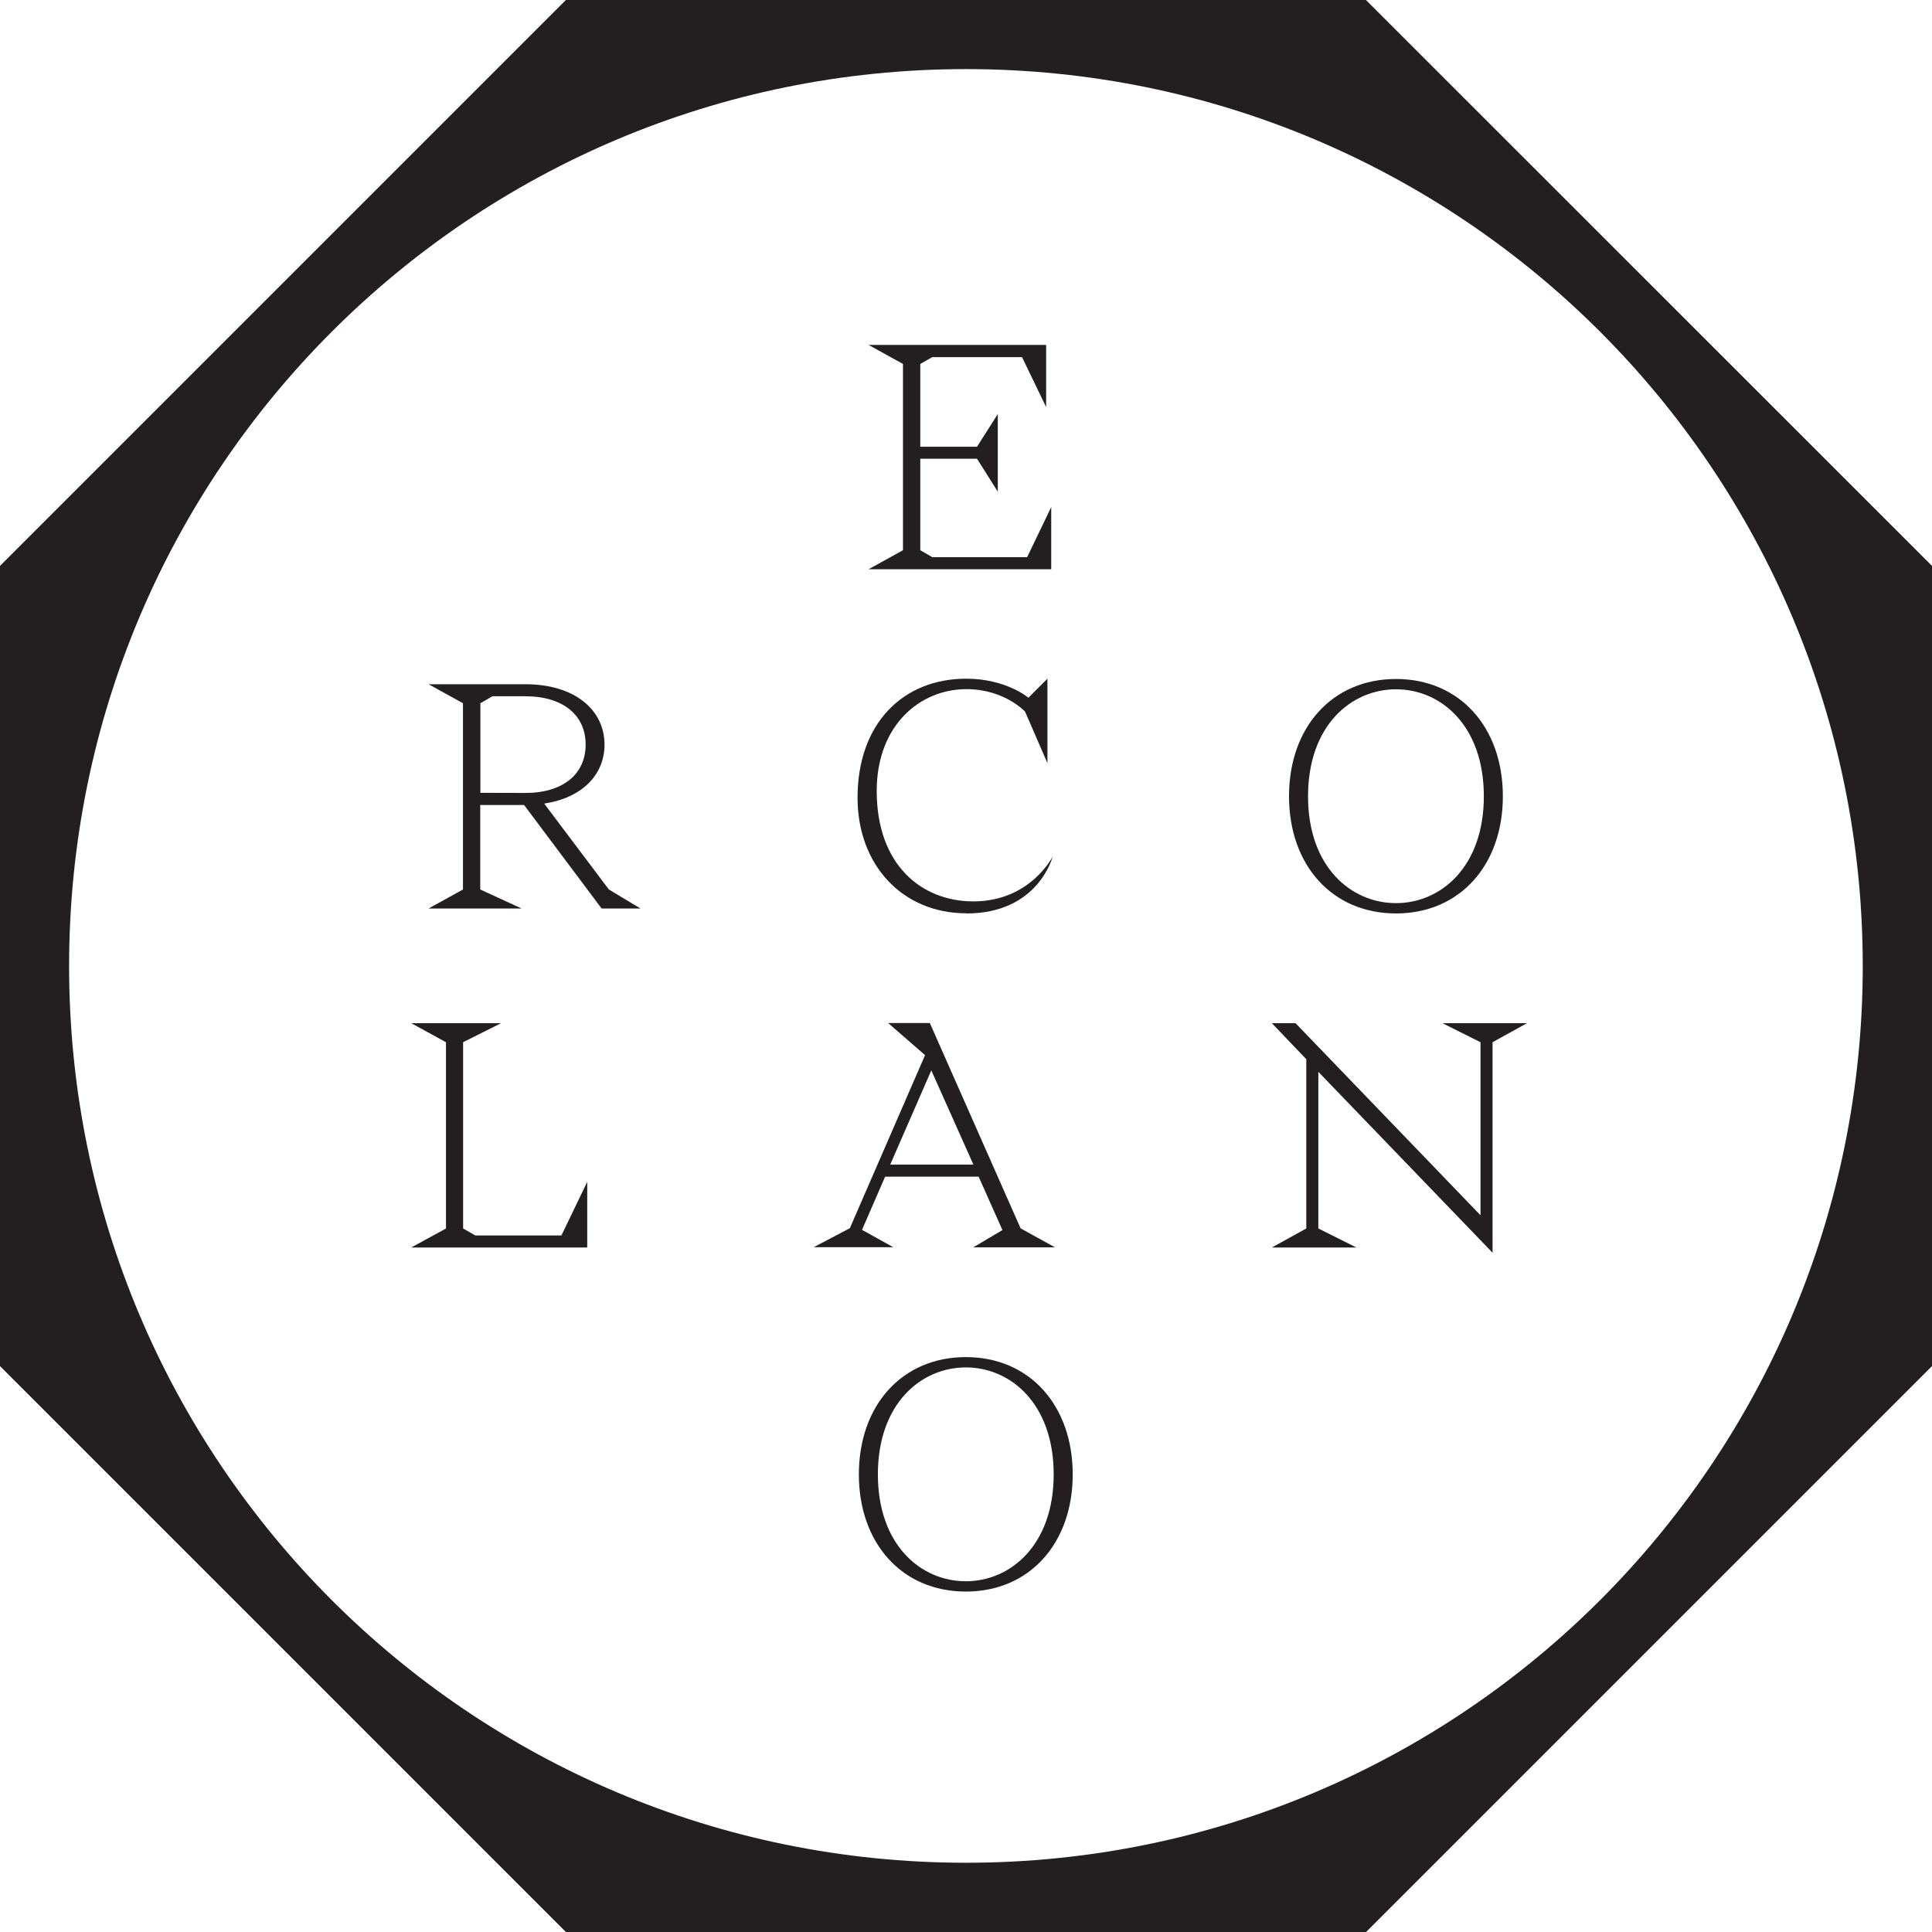 <svg xmlns="http://www.w3.org/2000/svg" xmlns:xlink="http://www.w3.org/1999/xlink" xmlns:xodm="http://www.corel.com/coreldraw/odm/2003" xml:space="preserve" width="84px" height="84px" style="shape-rendering:geometricPrecision; text-rendering:geometricPrecision; image-rendering:optimizeQuality; fill-rule:evenodd; clip-rule:evenodd" viewBox="0 0 133.08 133.08"> <defs>  <style type="text/css">   <![CDATA[    .fil0 {fill:#231F20;fill-rule:nonzero}   ]]>  </style> </defs> <g id="Camada_x0020_1">    <g id="_1885675663536">   <g id="Layer_1-2" data-name="Layer 1">    <g>     <path class="fil0" d="M94.09 0l-55.11 0 -38.98 38.98 0 55.12 38.98 38.98 55.12 0 38.98 -38.98 0 -55.12 -38.99 -38.98zm-27.55 128.31c-34.13,0 -61.78,-27.65 -61.78,-61.77 0,-34.13 27.65,-61.78 61.78,-61.78 34.12,0 61.77,27.65 61.77,61.78 0,34.12 -27.65,61.77 -61.77,61.77z"></path>     <polygon class="fil0" points="59.83,39.21 72.41,39.21 72.41,34.93 70.75,38.38 64.22,38.38 63.39,37.9 63.39,31.6 67.3,31.6 68.73,33.87 68.73,28.52 67.3,30.77 63.39,30.77 63.39,25.07 64.22,24.6 70.4,24.6 72.06,28.04 72.06,23.76 59.83,23.76 62.2,25.07 62.2,37.9 "></polygon>     <path class="fil0" d="M37.5 55.35c2.62,-0.4 4.14,-2 4.14,-4.06 0,-2.37 -2.02,-4.16 -5.47,-4.16l-6.65 0 2.37 1.31 0 12.83 -2.37 1.31 6.41 0 -2.85 -1.31 0 -5.82 3.02 0 5.34 7.13 2.68 0 -2.18 -1.31 -4.45 -5.91 0.01 -0.01zm-4.41 -0.74l0 -6.17 0.83 -0.48 2.26 0c2.62,0 4.16,1.31 4.16,3.33 0,2.02 -1.54,3.33 -4.16,3.33l-3.09 -0.01z"></path>     <path class="fil0" d="M66.57 62.92c4.97,0 5.94,-3.92 5.94,-3.92 0,0 -1.54,3.09 -5.46,3.09 -3.56,0 -6.66,-2.5 -6.66,-7.61 0,-4.51 2.97,-7.01 6.18,-7.01 2.62,0 4.04,1.55 4.04,1.55l1.54 3.55 0 -5.82 -1.31 1.31c0,0 -1.54,-1.31 -4.28,-1.31 -4.37,0 -7.49,3.09 -7.49,8.2 0,4.63 3.09,7.96 7.49,7.96l0.01 0.01z"></path>     <path class="fil0" d="M96.16 62.92c4.39,0 7.36,-3.33 7.36,-8.07 0,-4.75 -2.97,-8.08 -7.36,-8.08 -4.4,0 -7.37,3.33 -7.37,8.08 0,4.74 2.97,8.07 7.37,8.07zm0 -15.44c3.09,0 6.05,2.5 6.05,7.37 0,4.87 -2.97,7.36 -6.05,7.36 -3.09,0 -6.06,-2.49 -6.06,-7.36 0,-4.87 2.97,-7.37 6.06,-7.37z"></path>     <polygon class="fil0" points="32.74,85.1 31.9,84.62 31.9,71.79 34.51,70.48 28.33,70.48 30.72,71.79 30.72,84.62 28.33,85.93 40.45,85.93 40.45,81.41 38.67,85.1 "></polygon>     <path class="fil0" d="M59.37 84.73l1.6 -3.68 6.44 0 1.64 3.68 -2.01 1.19 5.63 0 -2.37 -1.31 -6.25 -14.14 -2.87 0 2.54 2.21 -5.18 11.92 -2.49 1.31 5.48 0 -2.14 -1.19 -0.02 0.01zm4.78 -11l2.9 6.49 -5.73 0 2.83 -6.49 0 0z"></path>     <polygon class="fil0" points="101.98,71.79 101.98,83.71 89.24,70.48 87.61,70.48 89.98,72.96 89.98,84.62 87.61,85.93 93.43,85.93 90.81,84.62 90.81,73.83 102.81,86.29 102.81,71.79 105.18,70.48 99.36,70.48 "></polygon>     <path class="fil0" d="M66.53 93.48c-4.4,0 -7.37,3.33 -7.37,8.08 0,4.74 2.97,8.07 7.37,8.07 4.39,0 7.36,-3.33 7.36,-8.07 0,-4.75 -2.97,-8.08 -7.36,-8.08zm0 15.44c-3.1,0 -6.06,-2.5 -6.06,-7.36 0,-4.87 2.97,-7.37 6.06,-7.37 3.08,0 6.05,2.5 6.05,7.37 0,4.86 -2.97,7.36 -6.05,7.36z"></path>    </g>   </g>  </g> </g></svg>